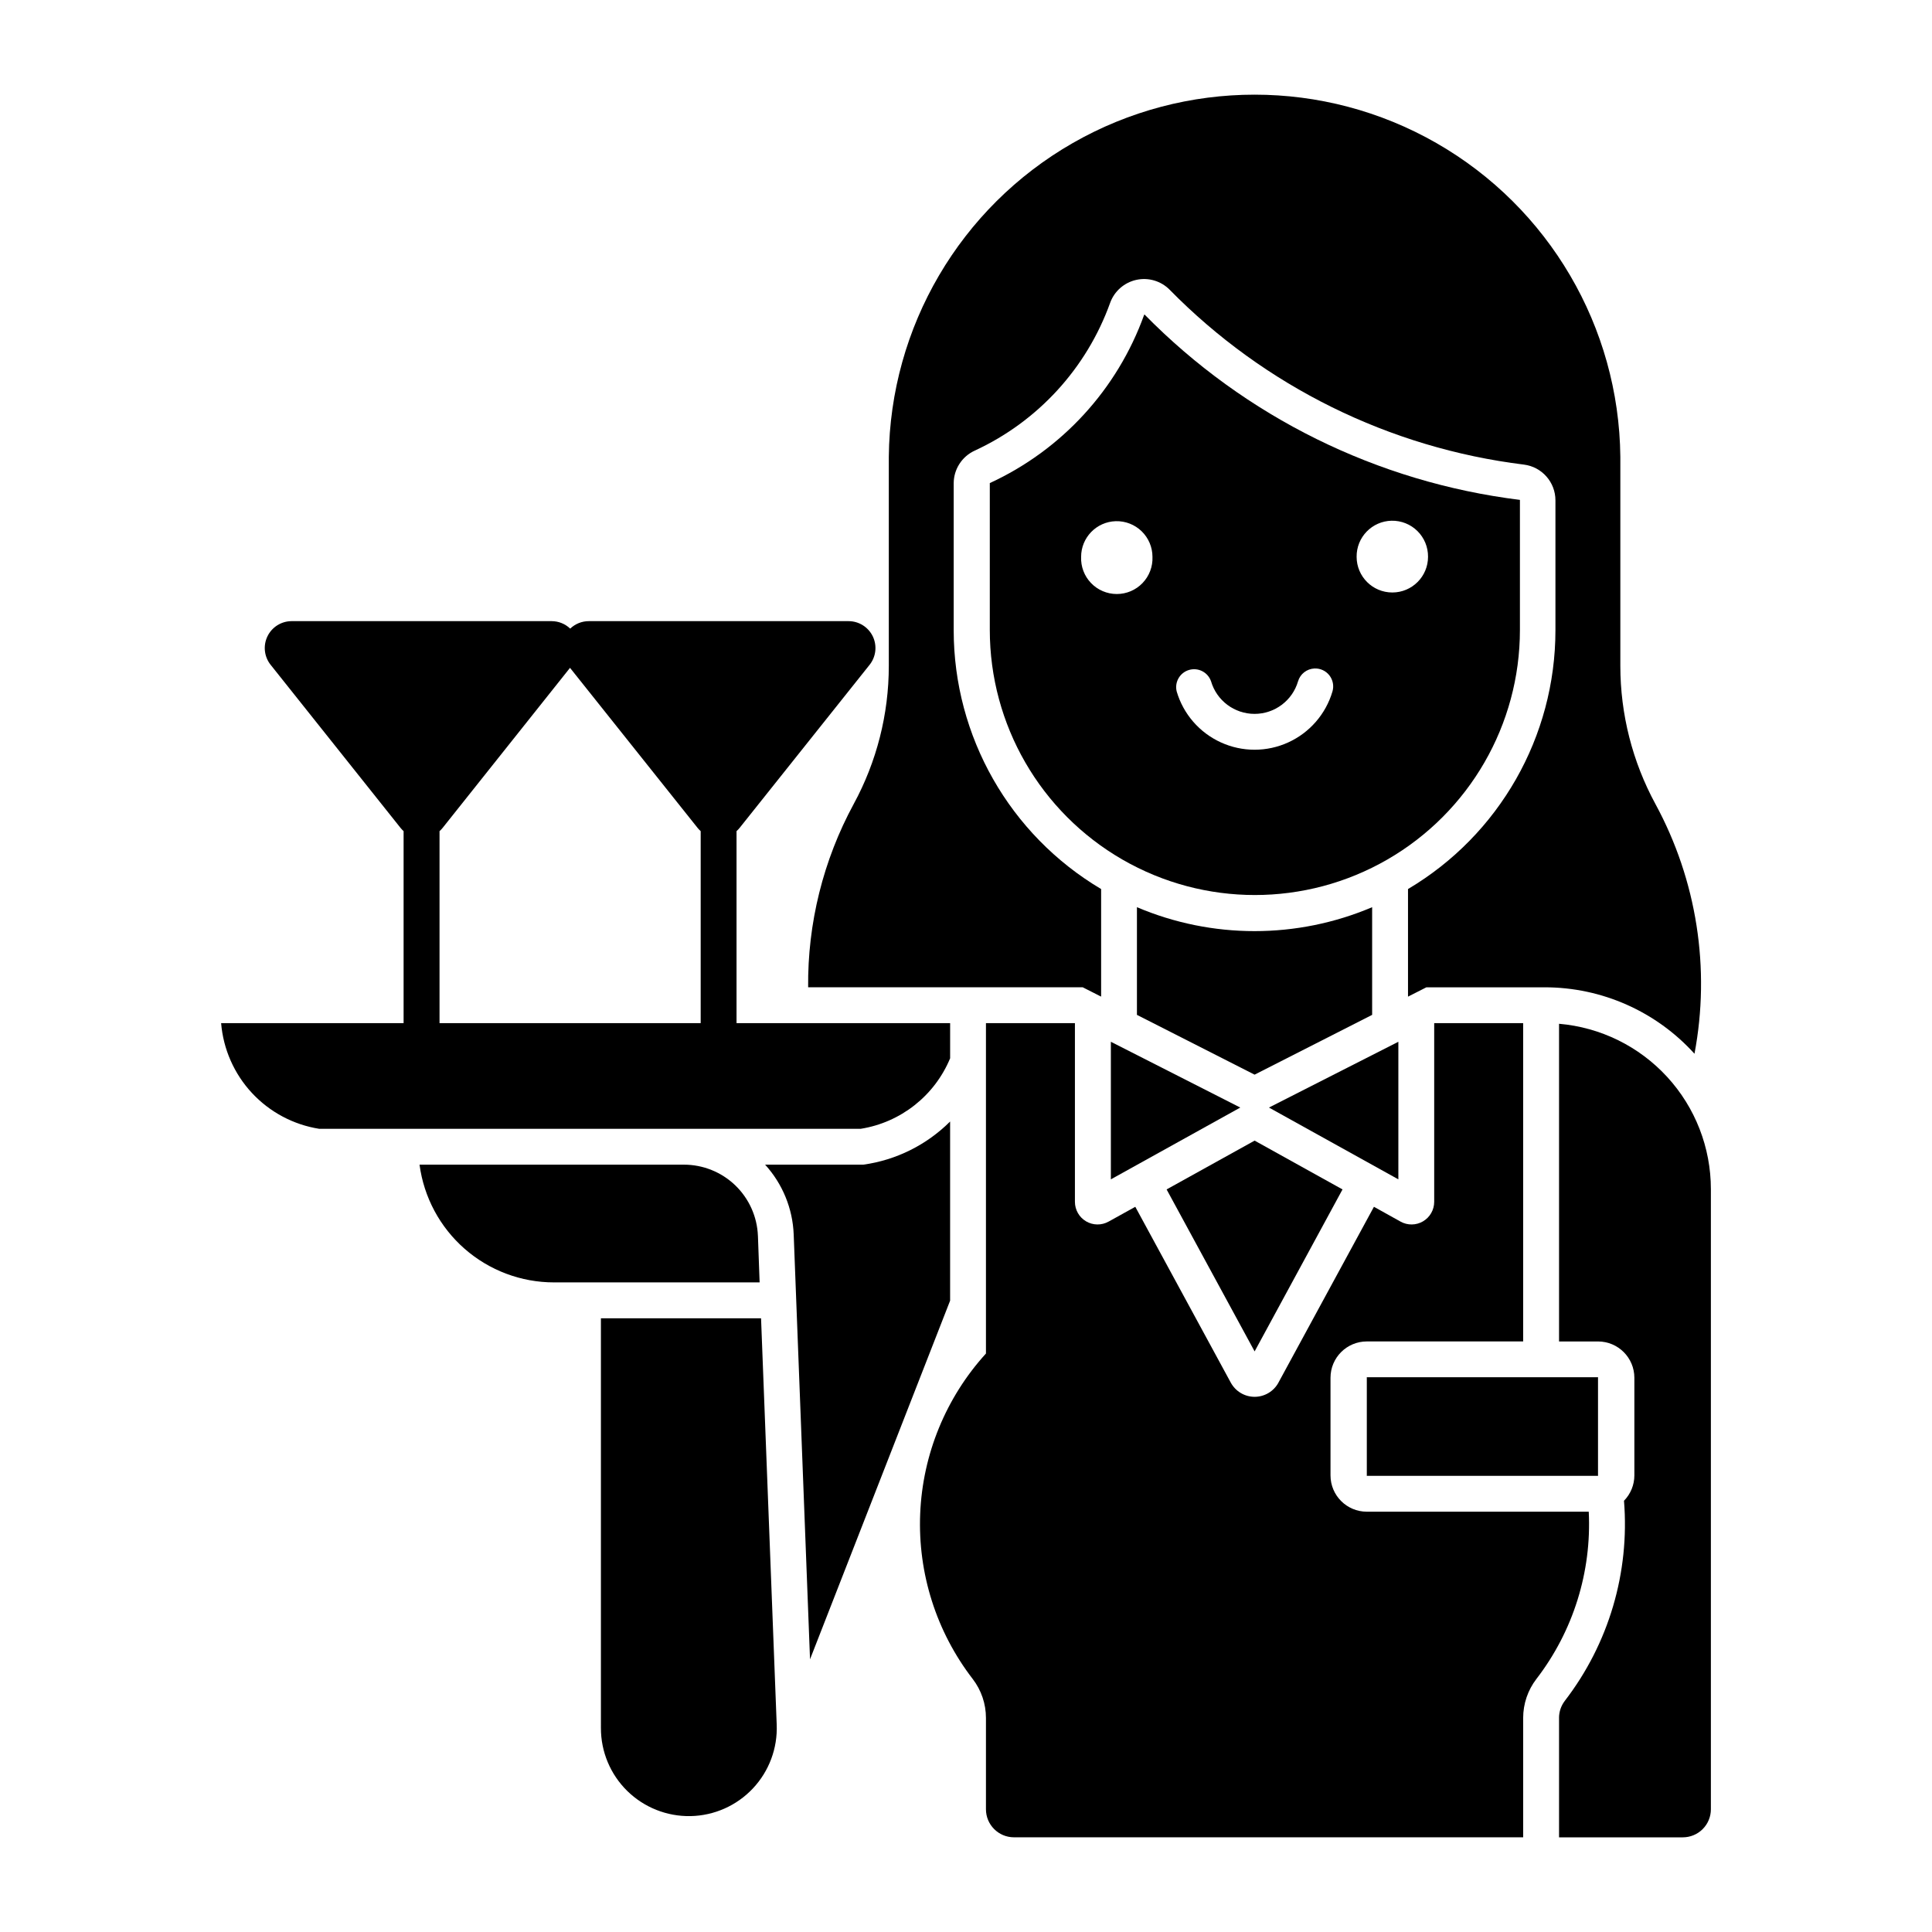 <?xml version="1.0" encoding="UTF-8"?>
<!-- The Best Svg Icon site in the world: iconSvg.co, Visit us! https://iconsvg.co -->
<svg fill="#000000" width="800px" height="800px" version="1.1" viewBox="144 144 512 512" xmlns="http://www.w3.org/2000/svg">
 <g>
  <path d="m447.21 227.44c-7.106 19.746-21.844 35.809-40.902 44.582v38.922c0 25.098 13.387 48.285 35.121 60.836 21.734 12.547 48.512 12.547 70.246 0 21.734-12.551 35.121-35.738 35.121-60.836v-34.469c-37.762-4.668-72.828-21.98-99.488-49.129zm65.578 54.559c2.559-0.051 5.031 0.934 6.848 2.734 1.82 1.801 2.832 4.262 2.809 6.82 0 5.227-4.238 9.461-9.465 9.461s-9.461-4.234-9.461-9.461c-0.051-5.188 4.086-9.449 9.27-9.555zm-73.109 0.121h0.004c2.555-0.074 5.031 0.891 6.867 2.672 1.832 1.781 2.867 4.231 2.867 6.789 0.105 2.57-0.848 5.078-2.633 6.934-1.781 1.859-4.246 2.906-6.824 2.906-2.574 0-5.039-1.047-6.824-2.906-1.785-1.855-2.734-4.363-2.629-6.934-0.004-5.117 4.062-9.309 9.176-9.461zm52.668 39.035h0.004c1.535-0.066 3.008 0.613 3.953 1.824 0.945 1.215 1.246 2.809 0.809 4.281-1.766 5.981-6.039 10.898-11.711 13.484-5.668 2.59-12.184 2.59-17.855 0-5.672-2.586-9.945-7.504-11.707-13.484-0.621-2.469 0.816-4.988 3.254-5.711 2.441-0.727 5.019 0.602 5.848 3.008 1.5 5.117 6.195 8.629 11.527 8.629 5.332 0 10.027-3.512 11.527-8.629 0.574-1.949 2.324-3.316 4.356-3.402z"/>
  <path d="m221.27 308.61c-2.731 0.012-5.215 1.578-6.398 4.039-1.184 2.461-0.859 5.383 0.84 7.523l34.414 43.207h-0.004c0.254 0.316 0.535 0.613 0.836 0.883v50.875h-48.363 0.004c0.57 6.906 3.445 13.426 8.16 18.504 4.719 5.078 11.004 8.426 17.852 9.508h143.46c10.617-1.688 19.598-8.762 23.723-18.691v-9.32h-56.605v-50.875h-0.004c0.305-0.27 0.582-0.566 0.836-0.883l34.438-43.207c1.699-2.144 2.023-5.07 0.836-7.535-1.191-2.461-3.688-4.027-6.422-4.027h-68.848c-1.832 0.004-3.594 0.715-4.918 1.98-1.32-1.266-3.082-1.977-4.914-1.98zm73.789 12.375 33.793 42.395c0.254 0.316 0.531 0.613 0.836 0.883v50.875h-69.207v-50.875c0.301-0.27 0.582-0.566 0.836-0.883z"/>
  <path d="m445.3 412.95 31.18 15.844 31.152-15.844v-28.535h0.004c-19.918 8.457-42.418 8.457-62.336 0z"/>
  <path d="m453.98 220.79c-2.305-2.336-5.644-3.324-8.844-2.621-3.203 0.703-5.824 3-6.938 6.086-6.231 17.34-19.164 31.453-35.898 39.172-3.387 1.559-5.562 4.945-5.562 8.672v38.914c0 28.16 14.852 54.23 39.07 68.594v28.508l-4.871-2.473h-72.773v0.004c-0.164-16.953 3.992-33.672 12.074-48.574 6.102-11.23 9.301-23.809 9.305-36.59v-55.43c0.344-34.398 18.895-66.039 48.742-83.141 29.852-17.098 66.527-17.098 96.375 0 29.848 17.102 48.398 48.742 48.746 83.141v55.43c0.004 12.781 3.199 25.359 9.301 36.59 10.969 20.211 14.621 43.59 10.348 66.184-10.141-11.211-24.555-17.609-39.672-17.609h-31.375l-4.871 2.473v-28.512c24.223-14.363 39.074-40.434 39.07-68.594v-34.414c0.004-4.816-3.582-8.879-8.359-9.477-35.625-4.398-68.711-20.727-93.867-46.328z"/>
  <path d="m482.8 510.41 25.309-46.598 7.039 3.918v0.004c1.859 1.039 4.133 1.016 5.969-0.066 1.836-1.078 2.965-3.051 2.961-5.184v-47.344h23.574v84.355h-41.434c-5.312 0.004-9.621 4.312-9.621 9.625v25.871c0 5.312 4.309 9.621 9.621 9.625h58.816c0.793 15.949-4.121 31.66-13.863 44.316-2.281 2.965-3.516 6.598-3.516 10.336v31.637h-134.95c-4.102-0.008-7.418-3.336-7.418-7.434v-24.203c0-3.738-1.238-7.371-3.519-10.336-9.629-12.5-14.555-27.988-13.91-43.754s6.812-30.805 17.43-42.48v-87.559h23.578v47.344c-0.004 2.133 1.121 4.106 2.957 5.184 1.84 1.082 4.109 1.105 5.973 0.066l7.07-3.918 25.305 46.598v-0.004c1.258 2.316 3.68 3.762 6.316 3.762s5.062-1.445 6.32-3.762z"/>
  <path d="m499.78 459.21-23.293 42.926-23.324-42.926 23.324-12.934z"/>
  <path d="m514.58 420.08-34.293 17.434 34.293 19.027z"/>
  <path d="m438.39 456.54 34.297-19.027-34.297-17.434z"/>
  <path d="m346.75 452.65h26.031c8.711-1.211 16.785-5.227 23.008-11.438v47.477l-37.125 95.047-4.328-112.59c-0.266-6.867-2.949-13.418-7.574-18.496z"/>
  <path d="m255.18 452.65c1.152 8.637 5.402 16.562 11.957 22.301 6.559 5.738 14.977 8.902 23.691 8.898h54.48l-0.449-12.336h-0.004c-0.195-5.07-2.348-9.867-6.004-13.387-3.66-3.516-8.539-5.481-13.613-5.477z"/>
  <path d="m303.25 601.95c-0.012 6.262 2.5 12.27 6.969 16.66 4.469 4.387 10.52 6.793 16.781 6.676 6.262-0.121 12.215-2.758 16.512-7.32 4.297-4.559 6.574-10.656 6.324-16.914l-4.148-107.69h-42.438z"/>
  <path d="m558.69 594.74c11.637-15.109 17.23-34.016 15.684-53.023 1.758-1.797 2.746-4.207 2.75-6.719v-25.867c0-5.312-4.305-9.621-9.617-9.629h-10.344v-84.191h-0.004c10.98 0.941 21.203 5.965 28.656 14.082 7.449 8.113 11.586 18.73 11.586 29.75v164.34-0.004c0 1.977-0.785 3.867-2.184 5.262s-3.293 2.176-5.266 2.172h-32.789v-31.637h-0.004c-0.004-1.637 0.535-3.234 1.535-4.535z"/>
  <path d="m567.49 535.12c0.027-0.039 0.027-0.094 0-0.133v-25.867c0.027-0.043 0.027-0.098 0-0.137h-61.27c-0.027 0.039-0.027 0.094 0 0.137v25.867c-0.027 0.039-0.027 0.094 0 0.133z"/>
 </g>
</svg>